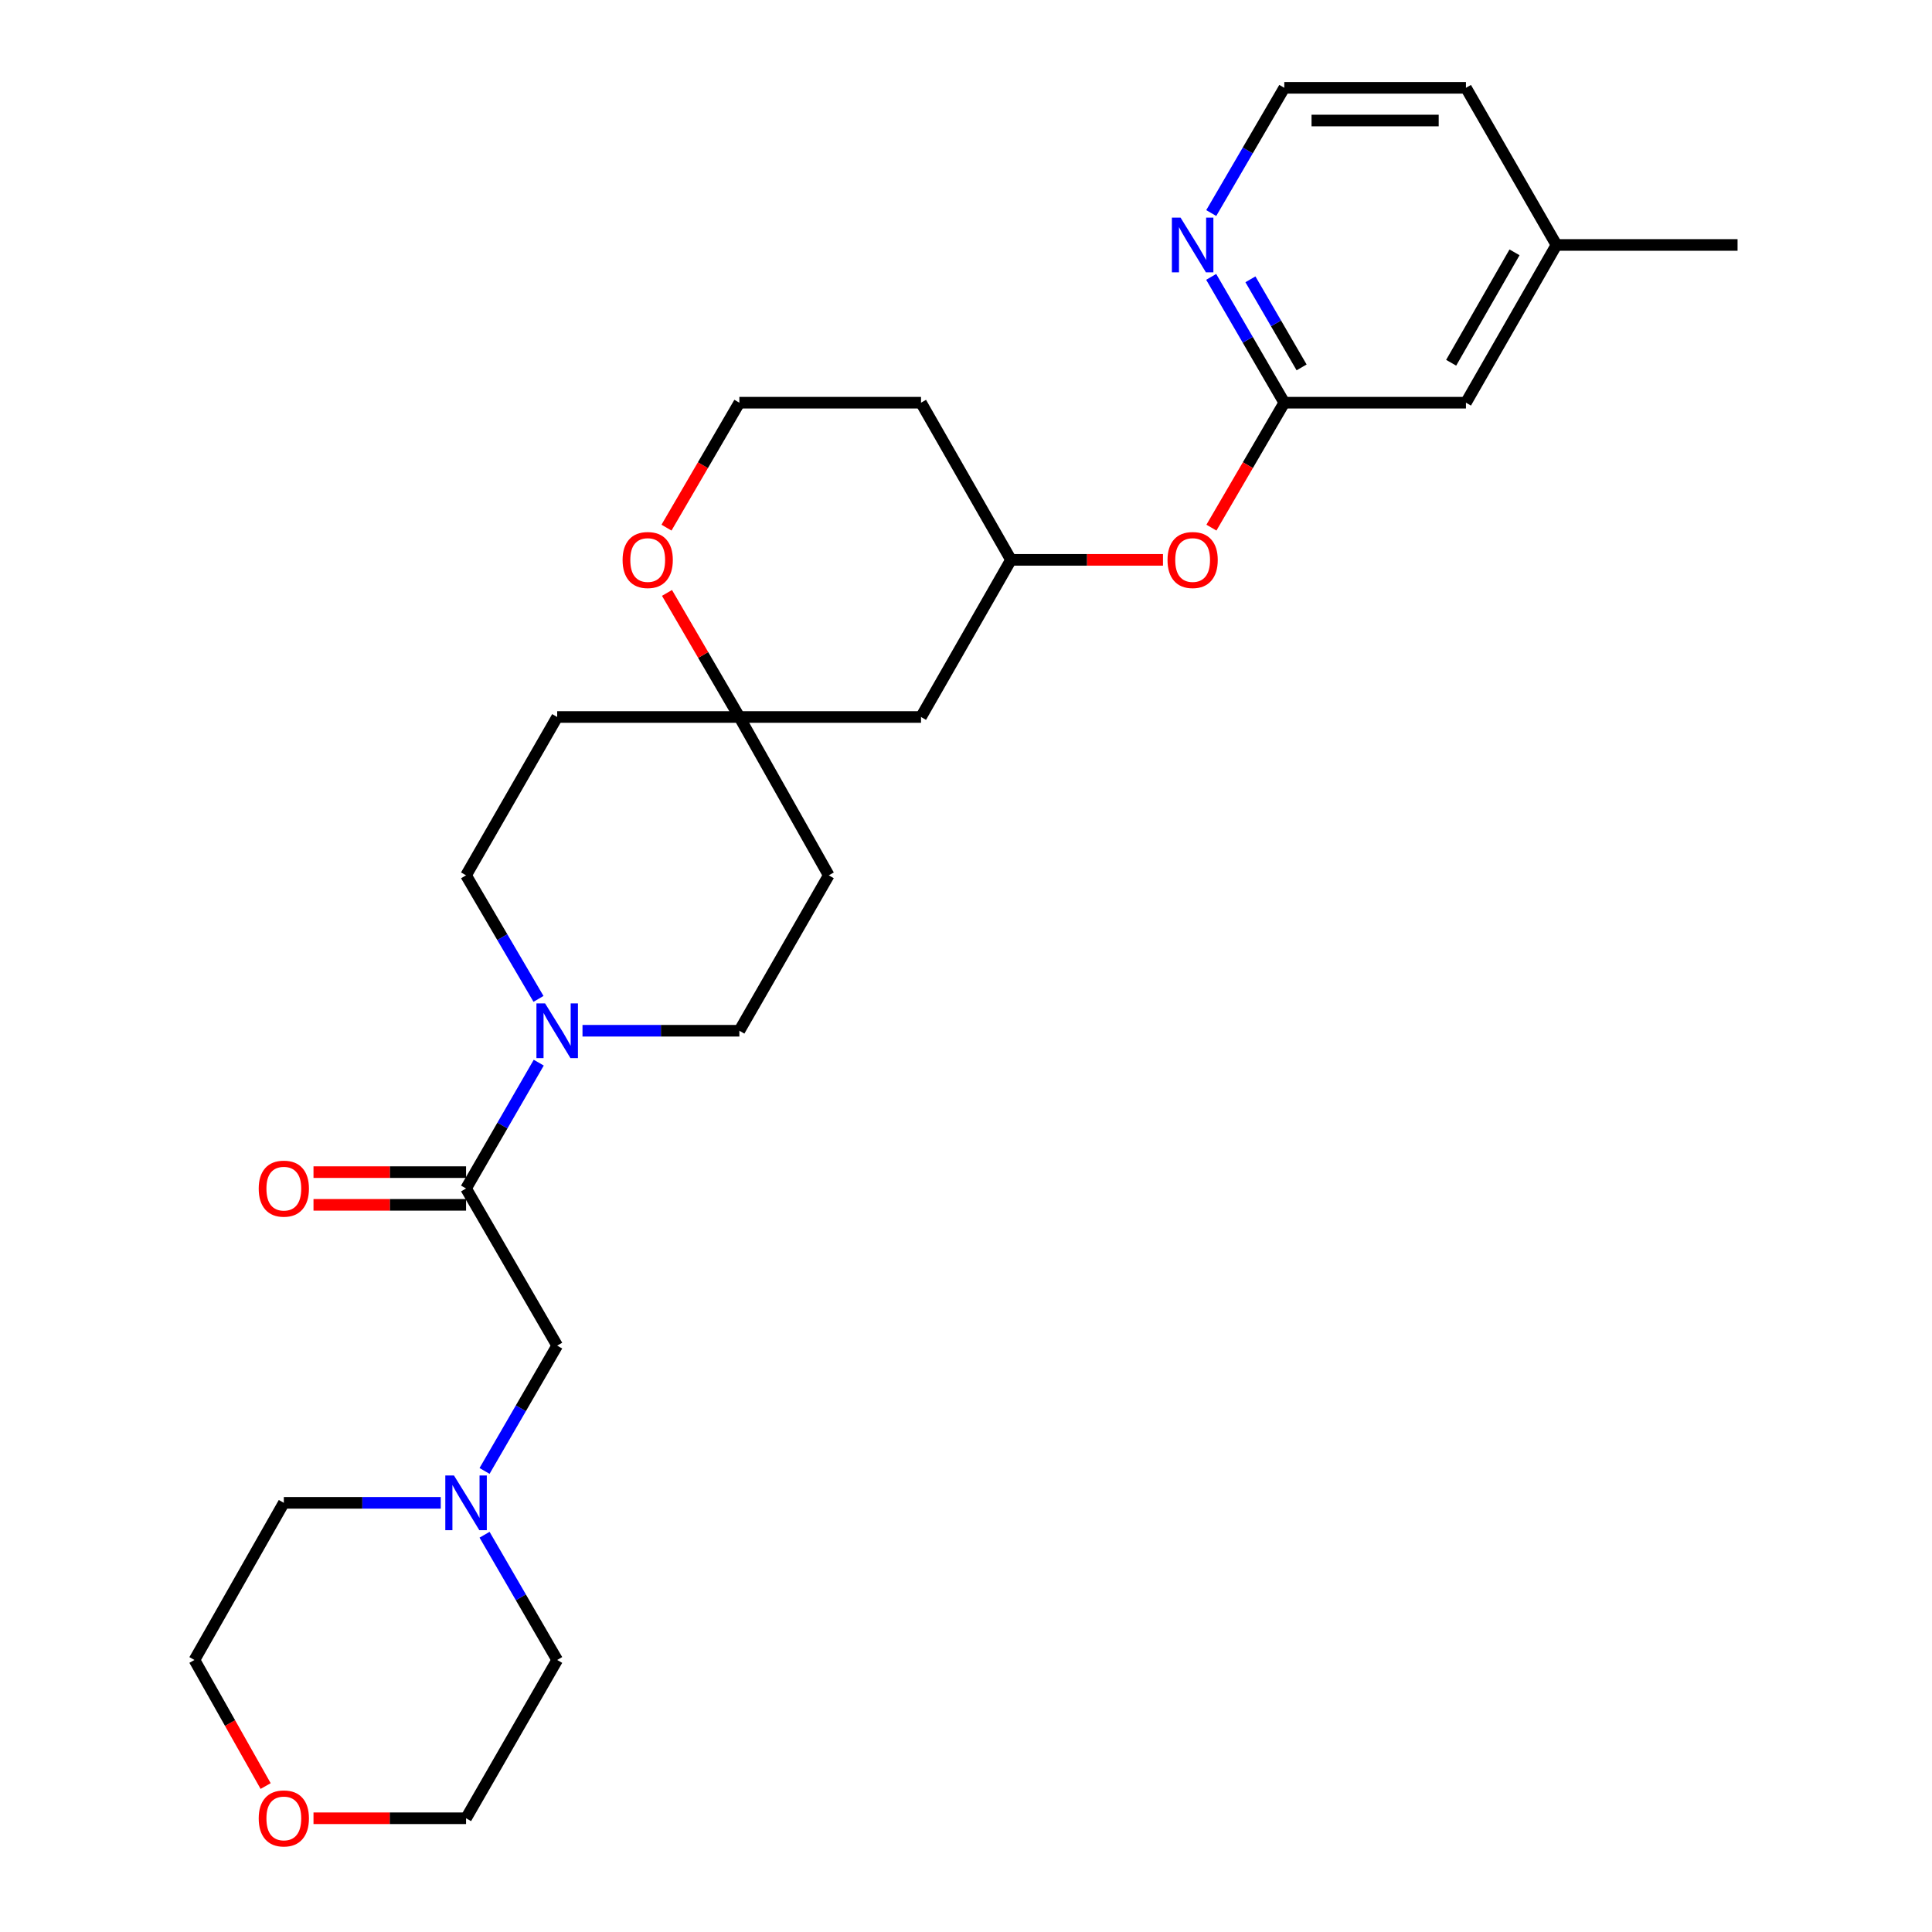 <?xml version='1.0' encoding='iso-8859-1'?>
<svg version='1.1' baseProfile='full'
              xmlns='http://www.w3.org/2000/svg'
                      xmlns:rdkit='http://www.rdkit.org/xml'
                      xmlns:xlink='http://www.w3.org/1999/xlink'
                  xml:space='preserve'
width='1000px' height='1000px' viewBox='0 0 1000 1000'>
<!-- END OF HEADER -->
<rect style='opacity:1.0;fill:#FFFFFF;stroke:none' width='1000' height='1000' x='0' y='0'> </rect>
<path class='bond-0' d='M 278.858,550.031 L 260.044,582.595' style='fill:none;fill-rule:evenodd;stroke:#0000FF;stroke-width:6px;stroke-linecap:butt;stroke-linejoin:miter;stroke-opacity:1' />
<path class='bond-0' d='M 260.044,582.595 L 241.23,615.159' style='fill:none;fill-rule:evenodd;stroke:#000000;stroke-width:6px;stroke-linecap:butt;stroke-linejoin:miter;stroke-opacity:1' />
<path class='bond-6' d='M 278.73,517.022 L 259.98,485.047' style='fill:none;fill-rule:evenodd;stroke:#0000FF;stroke-width:6px;stroke-linecap:butt;stroke-linejoin:miter;stroke-opacity:1' />
<path class='bond-6' d='M 259.98,485.047 L 241.23,453.071' style='fill:none;fill-rule:evenodd;stroke:#000000;stroke-width:6px;stroke-linecap:butt;stroke-linejoin:miter;stroke-opacity:1' />
<path class='bond-7' d='M 301.498,533.513 L 342.096,533.513' style='fill:none;fill-rule:evenodd;stroke:#0000FF;stroke-width:6px;stroke-linecap:butt;stroke-linejoin:miter;stroke-opacity:1' />
<path class='bond-7' d='M 342.096,533.513 L 382.694,533.513' style='fill:none;fill-rule:evenodd;stroke:#000000;stroke-width:6px;stroke-linecap:butt;stroke-linejoin:miter;stroke-opacity:1' />
<path class='bond-4' d='M 241.23,615.159 L 288.4,696.494' style='fill:none;fill-rule:evenodd;stroke:#000000;stroke-width:6px;stroke-linecap:butt;stroke-linejoin:miter;stroke-opacity:1' />
<path class='bond-10' d='M 241.23,606.695 L 201.748,606.695' style='fill:none;fill-rule:evenodd;stroke:#000000;stroke-width:6px;stroke-linecap:butt;stroke-linejoin:miter;stroke-opacity:1' />
<path class='bond-10' d='M 201.748,606.695 L 162.266,606.695' style='fill:none;fill-rule:evenodd;stroke:#FF0000;stroke-width:6px;stroke-linecap:butt;stroke-linejoin:miter;stroke-opacity:1' />
<path class='bond-10' d='M 241.23,623.623 L 201.748,623.623' style='fill:none;fill-rule:evenodd;stroke:#000000;stroke-width:6px;stroke-linecap:butt;stroke-linejoin:miter;stroke-opacity:1' />
<path class='bond-10' d='M 201.748,623.623 L 162.266,623.623' style='fill:none;fill-rule:evenodd;stroke:#FF0000;stroke-width:6px;stroke-linecap:butt;stroke-linejoin:miter;stroke-opacity:1' />
<path class='bond-1' d='M 382.694,371.115 L 428.962,453.071' style='fill:none;fill-rule:evenodd;stroke:#000000;stroke-width:6px;stroke-linecap:butt;stroke-linejoin:miter;stroke-opacity:1' />
<path class='bond-8' d='M 382.694,371.115 L 363.964,339.005' style='fill:none;fill-rule:evenodd;stroke:#000000;stroke-width:6px;stroke-linecap:butt;stroke-linejoin:miter;stroke-opacity:1' />
<path class='bond-8' d='M 363.964,339.005 L 345.234,306.894' style='fill:none;fill-rule:evenodd;stroke:#FF0000;stroke-width:6px;stroke-linecap:butt;stroke-linejoin:miter;stroke-opacity:1' />
<path class='bond-9' d='M 382.694,371.115 L 476.716,371.115' style='fill:none;fill-rule:evenodd;stroke:#000000;stroke-width:6px;stroke-linecap:butt;stroke-linejoin:miter;stroke-opacity:1' />
<path class='bond-27' d='M 382.694,371.115 L 288.4,371.115' style='fill:none;fill-rule:evenodd;stroke:#000000;stroke-width:6px;stroke-linecap:butt;stroke-linejoin:miter;stroke-opacity:1' />
<path class='bond-2' d='M 664.749,208.435 L 645.89,240.771' style='fill:none;fill-rule:evenodd;stroke:#000000;stroke-width:6px;stroke-linecap:butt;stroke-linejoin:miter;stroke-opacity:1' />
<path class='bond-2' d='M 645.89,240.771 L 627.031,273.106' style='fill:none;fill-rule:evenodd;stroke:#FF0000;stroke-width:6px;stroke-linecap:butt;stroke-linejoin:miter;stroke-opacity:1' />
<path class='bond-5' d='M 664.749,208.435 L 645.827,175.873' style='fill:none;fill-rule:evenodd;stroke:#000000;stroke-width:6px;stroke-linecap:butt;stroke-linejoin:miter;stroke-opacity:1' />
<path class='bond-5' d='M 645.827,175.873 L 626.906,143.311' style='fill:none;fill-rule:evenodd;stroke:#0000FF;stroke-width:6px;stroke-linecap:butt;stroke-linejoin:miter;stroke-opacity:1' />
<path class='bond-5' d='M 673.708,190.162 L 660.463,167.368' style='fill:none;fill-rule:evenodd;stroke:#000000;stroke-width:6px;stroke-linecap:butt;stroke-linejoin:miter;stroke-opacity:1' />
<path class='bond-5' d='M 660.463,167.368 L 647.218,144.575' style='fill:none;fill-rule:evenodd;stroke:#0000FF;stroke-width:6px;stroke-linecap:butt;stroke-linejoin:miter;stroke-opacity:1' />
<path class='bond-16' d='M 664.749,208.435 L 758.77,208.435' style='fill:none;fill-rule:evenodd;stroke:#000000;stroke-width:6px;stroke-linecap:butt;stroke-linejoin:miter;stroke-opacity:1' />
<path class='bond-3' d='M 250.801,761.356 L 269.601,728.925' style='fill:none;fill-rule:evenodd;stroke:#0000FF;stroke-width:6px;stroke-linecap:butt;stroke-linejoin:miter;stroke-opacity:1' />
<path class='bond-3' d='M 269.601,728.925 L 288.4,696.494' style='fill:none;fill-rule:evenodd;stroke:#000000;stroke-width:6px;stroke-linecap:butt;stroke-linejoin:miter;stroke-opacity:1' />
<path class='bond-21' d='M 228.132,777.867 L 187.52,777.867' style='fill:none;fill-rule:evenodd;stroke:#0000FF;stroke-width:6px;stroke-linecap:butt;stroke-linejoin:miter;stroke-opacity:1' />
<path class='bond-21' d='M 187.52,777.867 L 146.908,777.867' style='fill:none;fill-rule:evenodd;stroke:#000000;stroke-width:6px;stroke-linecap:butt;stroke-linejoin:miter;stroke-opacity:1' />
<path class='bond-22' d='M 250.805,794.378 L 269.603,826.79' style='fill:none;fill-rule:evenodd;stroke:#0000FF;stroke-width:6px;stroke-linecap:butt;stroke-linejoin:miter;stroke-opacity:1' />
<path class='bond-22' d='M 269.603,826.79 L 288.4,859.202' style='fill:none;fill-rule:evenodd;stroke:#000000;stroke-width:6px;stroke-linecap:butt;stroke-linejoin:miter;stroke-opacity:1' />
<path class='bond-19' d='M 626.938,110.276 L 645.844,77.865' style='fill:none;fill-rule:evenodd;stroke:#0000FF;stroke-width:6px;stroke-linecap:butt;stroke-linejoin:miter;stroke-opacity:1' />
<path class='bond-19' d='M 645.844,77.865 L 664.749,45.455' style='fill:none;fill-rule:evenodd;stroke:#000000;stroke-width:6px;stroke-linecap:butt;stroke-linejoin:miter;stroke-opacity:1' />
<path class='bond-13' d='M 241.23,453.071 L 288.4,371.115' style='fill:none;fill-rule:evenodd;stroke:#000000;stroke-width:6px;stroke-linecap:butt;stroke-linejoin:miter;stroke-opacity:1' />
<path class='bond-12' d='M 382.694,533.513 L 428.962,453.071' style='fill:none;fill-rule:evenodd;stroke:#000000;stroke-width:6px;stroke-linecap:butt;stroke-linejoin:miter;stroke-opacity:1' />
<path class='bond-17' d='M 344.976,273.106 L 363.835,240.771' style='fill:none;fill-rule:evenodd;stroke:#FF0000;stroke-width:6px;stroke-linecap:butt;stroke-linejoin:miter;stroke-opacity:1' />
<path class='bond-17' d='M 363.835,240.771 L 382.694,208.435' style='fill:none;fill-rule:evenodd;stroke:#000000;stroke-width:6px;stroke-linecap:butt;stroke-linejoin:miter;stroke-opacity:1' />
<path class='bond-14' d='M 476.716,371.115 L 523.284,289.78' style='fill:none;fill-rule:evenodd;stroke:#000000;stroke-width:6px;stroke-linecap:butt;stroke-linejoin:miter;stroke-opacity:1' />
<path class='bond-11' d='M 601.955,289.78 L 562.62,289.78' style='fill:none;fill-rule:evenodd;stroke:#FF0000;stroke-width:6px;stroke-linecap:butt;stroke-linejoin:miter;stroke-opacity:1' />
<path class='bond-11' d='M 562.62,289.78 L 523.284,289.78' style='fill:none;fill-rule:evenodd;stroke:#000000;stroke-width:6px;stroke-linecap:butt;stroke-linejoin:miter;stroke-opacity:1' />
<path class='bond-18' d='M 523.284,289.78 L 476.716,208.435' style='fill:none;fill-rule:evenodd;stroke:#000000;stroke-width:6px;stroke-linecap:butt;stroke-linejoin:miter;stroke-opacity:1' />
<path class='bond-15' d='M 162.266,941.13 L 201.748,941.13' style='fill:none;fill-rule:evenodd;stroke:#FF0000;stroke-width:6px;stroke-linecap:butt;stroke-linejoin:miter;stroke-opacity:1' />
<path class='bond-15' d='M 201.748,941.13 L 241.23,941.13' style='fill:none;fill-rule:evenodd;stroke:#000000;stroke-width:6px;stroke-linecap:butt;stroke-linejoin:miter;stroke-opacity:1' />
<path class='bond-28' d='M 137.492,924.458 L 119.066,891.83' style='fill:none;fill-rule:evenodd;stroke:#FF0000;stroke-width:6px;stroke-linecap:butt;stroke-linejoin:miter;stroke-opacity:1' />
<path class='bond-28' d='M 119.066,891.83 L 100.64,859.202' style='fill:none;fill-rule:evenodd;stroke:#000000;stroke-width:6px;stroke-linecap:butt;stroke-linejoin:miter;stroke-opacity:1' />
<path class='bond-20' d='M 758.77,208.435 L 805.621,126.79' style='fill:none;fill-rule:evenodd;stroke:#000000;stroke-width:6px;stroke-linecap:butt;stroke-linejoin:miter;stroke-opacity:1' />
<path class='bond-20' d='M 751.116,187.764 L 783.912,130.612' style='fill:none;fill-rule:evenodd;stroke:#000000;stroke-width:6px;stroke-linecap:butt;stroke-linejoin:miter;stroke-opacity:1' />
<path class='bond-29' d='M 382.694,208.435 L 476.716,208.435' style='fill:none;fill-rule:evenodd;stroke:#000000;stroke-width:6px;stroke-linecap:butt;stroke-linejoin:miter;stroke-opacity:1' />
<path class='bond-30' d='M 664.749,45.455 L 758.77,45.455' style='fill:none;fill-rule:evenodd;stroke:#000000;stroke-width:6px;stroke-linecap:butt;stroke-linejoin:miter;stroke-opacity:1' />
<path class='bond-30' d='M 678.852,62.382 L 744.667,62.382' style='fill:none;fill-rule:evenodd;stroke:#000000;stroke-width:6px;stroke-linecap:butt;stroke-linejoin:miter;stroke-opacity:1' />
<path class='bond-25' d='M 805.621,126.79 L 758.77,45.455' style='fill:none;fill-rule:evenodd;stroke:#000000;stroke-width:6px;stroke-linecap:butt;stroke-linejoin:miter;stroke-opacity:1' />
<path class='bond-26' d='M 805.621,126.79 L 899.36,126.79' style='fill:none;fill-rule:evenodd;stroke:#000000;stroke-width:6px;stroke-linecap:butt;stroke-linejoin:miter;stroke-opacity:1' />
<path class='bond-23' d='M 146.908,777.867 L 100.64,859.202' style='fill:none;fill-rule:evenodd;stroke:#000000;stroke-width:6px;stroke-linecap:butt;stroke-linejoin:miter;stroke-opacity:1' />
<path class='bond-24' d='M 288.4,859.202 L 241.23,941.13' style='fill:none;fill-rule:evenodd;stroke:#000000;stroke-width:6px;stroke-linecap:butt;stroke-linejoin:miter;stroke-opacity:1' />
<path  class='atom-0' d='M 282.14 519.353
L 291.42 534.353
Q 292.34 535.833, 293.82 538.513
Q 295.3 541.193, 295.38 541.353
L 295.38 519.353
L 299.14 519.353
L 299.14 547.673
L 295.26 547.673
L 285.3 531.273
Q 284.14 529.353, 282.9 527.153
Q 281.7 524.953, 281.34 524.273
L 281.34 547.673
L 277.66 547.673
L 277.66 519.353
L 282.14 519.353
' fill='#0000FF'/>
<path  class='atom-4' d='M 234.97 763.707
L 244.25 778.707
Q 245.17 780.187, 246.65 782.867
Q 248.13 785.547, 248.21 785.707
L 248.21 763.707
L 251.97 763.707
L 251.97 792.027
L 248.09 792.027
L 238.13 775.627
Q 236.97 773.707, 235.73 771.507
Q 234.53 769.307, 234.17 768.627
L 234.17 792.027
L 230.49 792.027
L 230.49 763.707
L 234.97 763.707
' fill='#0000FF'/>
<path  class='atom-6' d='M 611.046 112.63
L 620.326 127.63
Q 621.246 129.11, 622.726 131.79
Q 624.206 134.47, 624.286 134.63
L 624.286 112.63
L 628.046 112.63
L 628.046 140.95
L 624.166 140.95
L 614.206 124.55
Q 613.046 122.63, 611.806 120.43
Q 610.606 118.23, 610.246 117.55
L 610.246 140.95
L 606.566 140.95
L 606.566 112.63
L 611.046 112.63
' fill='#0000FF'/>
<path  class='atom-9' d='M 322.251 289.86
Q 322.251 283.06, 325.611 279.26
Q 328.971 275.46, 335.251 275.46
Q 341.531 275.46, 344.891 279.26
Q 348.251 283.06, 348.251 289.86
Q 348.251 296.74, 344.851 300.66
Q 341.451 304.54, 335.251 304.54
Q 329.011 304.54, 325.611 300.66
Q 322.251 296.78, 322.251 289.86
M 335.251 301.34
Q 339.571 301.34, 341.891 298.46
Q 344.251 295.54, 344.251 289.86
Q 344.251 284.3, 341.891 281.5
Q 339.571 278.66, 335.251 278.66
Q 330.931 278.66, 328.571 281.46
Q 326.251 284.26, 326.251 289.86
Q 326.251 295.58, 328.571 298.46
Q 330.931 301.34, 335.251 301.34
' fill='#FF0000'/>
<path  class='atom-11' d='M 133.908 615.239
Q 133.908 608.439, 137.268 604.639
Q 140.628 600.839, 146.908 600.839
Q 153.188 600.839, 156.548 604.639
Q 159.908 608.439, 159.908 615.239
Q 159.908 622.119, 156.508 626.039
Q 153.108 629.919, 146.908 629.919
Q 140.668 629.919, 137.268 626.039
Q 133.908 622.159, 133.908 615.239
M 146.908 626.719
Q 151.228 626.719, 153.548 623.839
Q 155.908 620.919, 155.908 615.239
Q 155.908 609.679, 153.548 606.879
Q 151.228 604.039, 146.908 604.039
Q 142.588 604.039, 140.228 606.839
Q 137.908 609.639, 137.908 615.239
Q 137.908 620.959, 140.228 623.839
Q 142.588 626.719, 146.908 626.719
' fill='#FF0000'/>
<path  class='atom-12' d='M 604.306 289.86
Q 604.306 283.06, 607.666 279.26
Q 611.026 275.46, 617.306 275.46
Q 623.586 275.46, 626.946 279.26
Q 630.306 283.06, 630.306 289.86
Q 630.306 296.74, 626.906 300.66
Q 623.506 304.54, 617.306 304.54
Q 611.066 304.54, 607.666 300.66
Q 604.306 296.78, 604.306 289.86
M 617.306 301.34
Q 621.626 301.34, 623.946 298.46
Q 626.306 295.54, 626.306 289.86
Q 626.306 284.3, 623.946 281.5
Q 621.626 278.66, 617.306 278.66
Q 612.986 278.66, 610.626 281.46
Q 608.306 284.26, 608.306 289.86
Q 608.306 295.58, 610.626 298.46
Q 612.986 301.34, 617.306 301.34
' fill='#FF0000'/>
<path  class='atom-16' d='M 133.908 941.21
Q 133.908 934.41, 137.268 930.61
Q 140.628 926.81, 146.908 926.81
Q 153.188 926.81, 156.548 930.61
Q 159.908 934.41, 159.908 941.21
Q 159.908 948.09, 156.508 952.01
Q 153.108 955.89, 146.908 955.89
Q 140.668 955.89, 137.268 952.01
Q 133.908 948.13, 133.908 941.21
M 146.908 952.69
Q 151.228 952.69, 153.548 949.81
Q 155.908 946.89, 155.908 941.21
Q 155.908 935.65, 153.548 932.85
Q 151.228 930.01, 146.908 930.01
Q 142.588 930.01, 140.228 932.81
Q 137.908 935.61, 137.908 941.21
Q 137.908 946.93, 140.228 949.81
Q 142.588 952.69, 146.908 952.69
' fill='#FF0000'/>
</svg>
